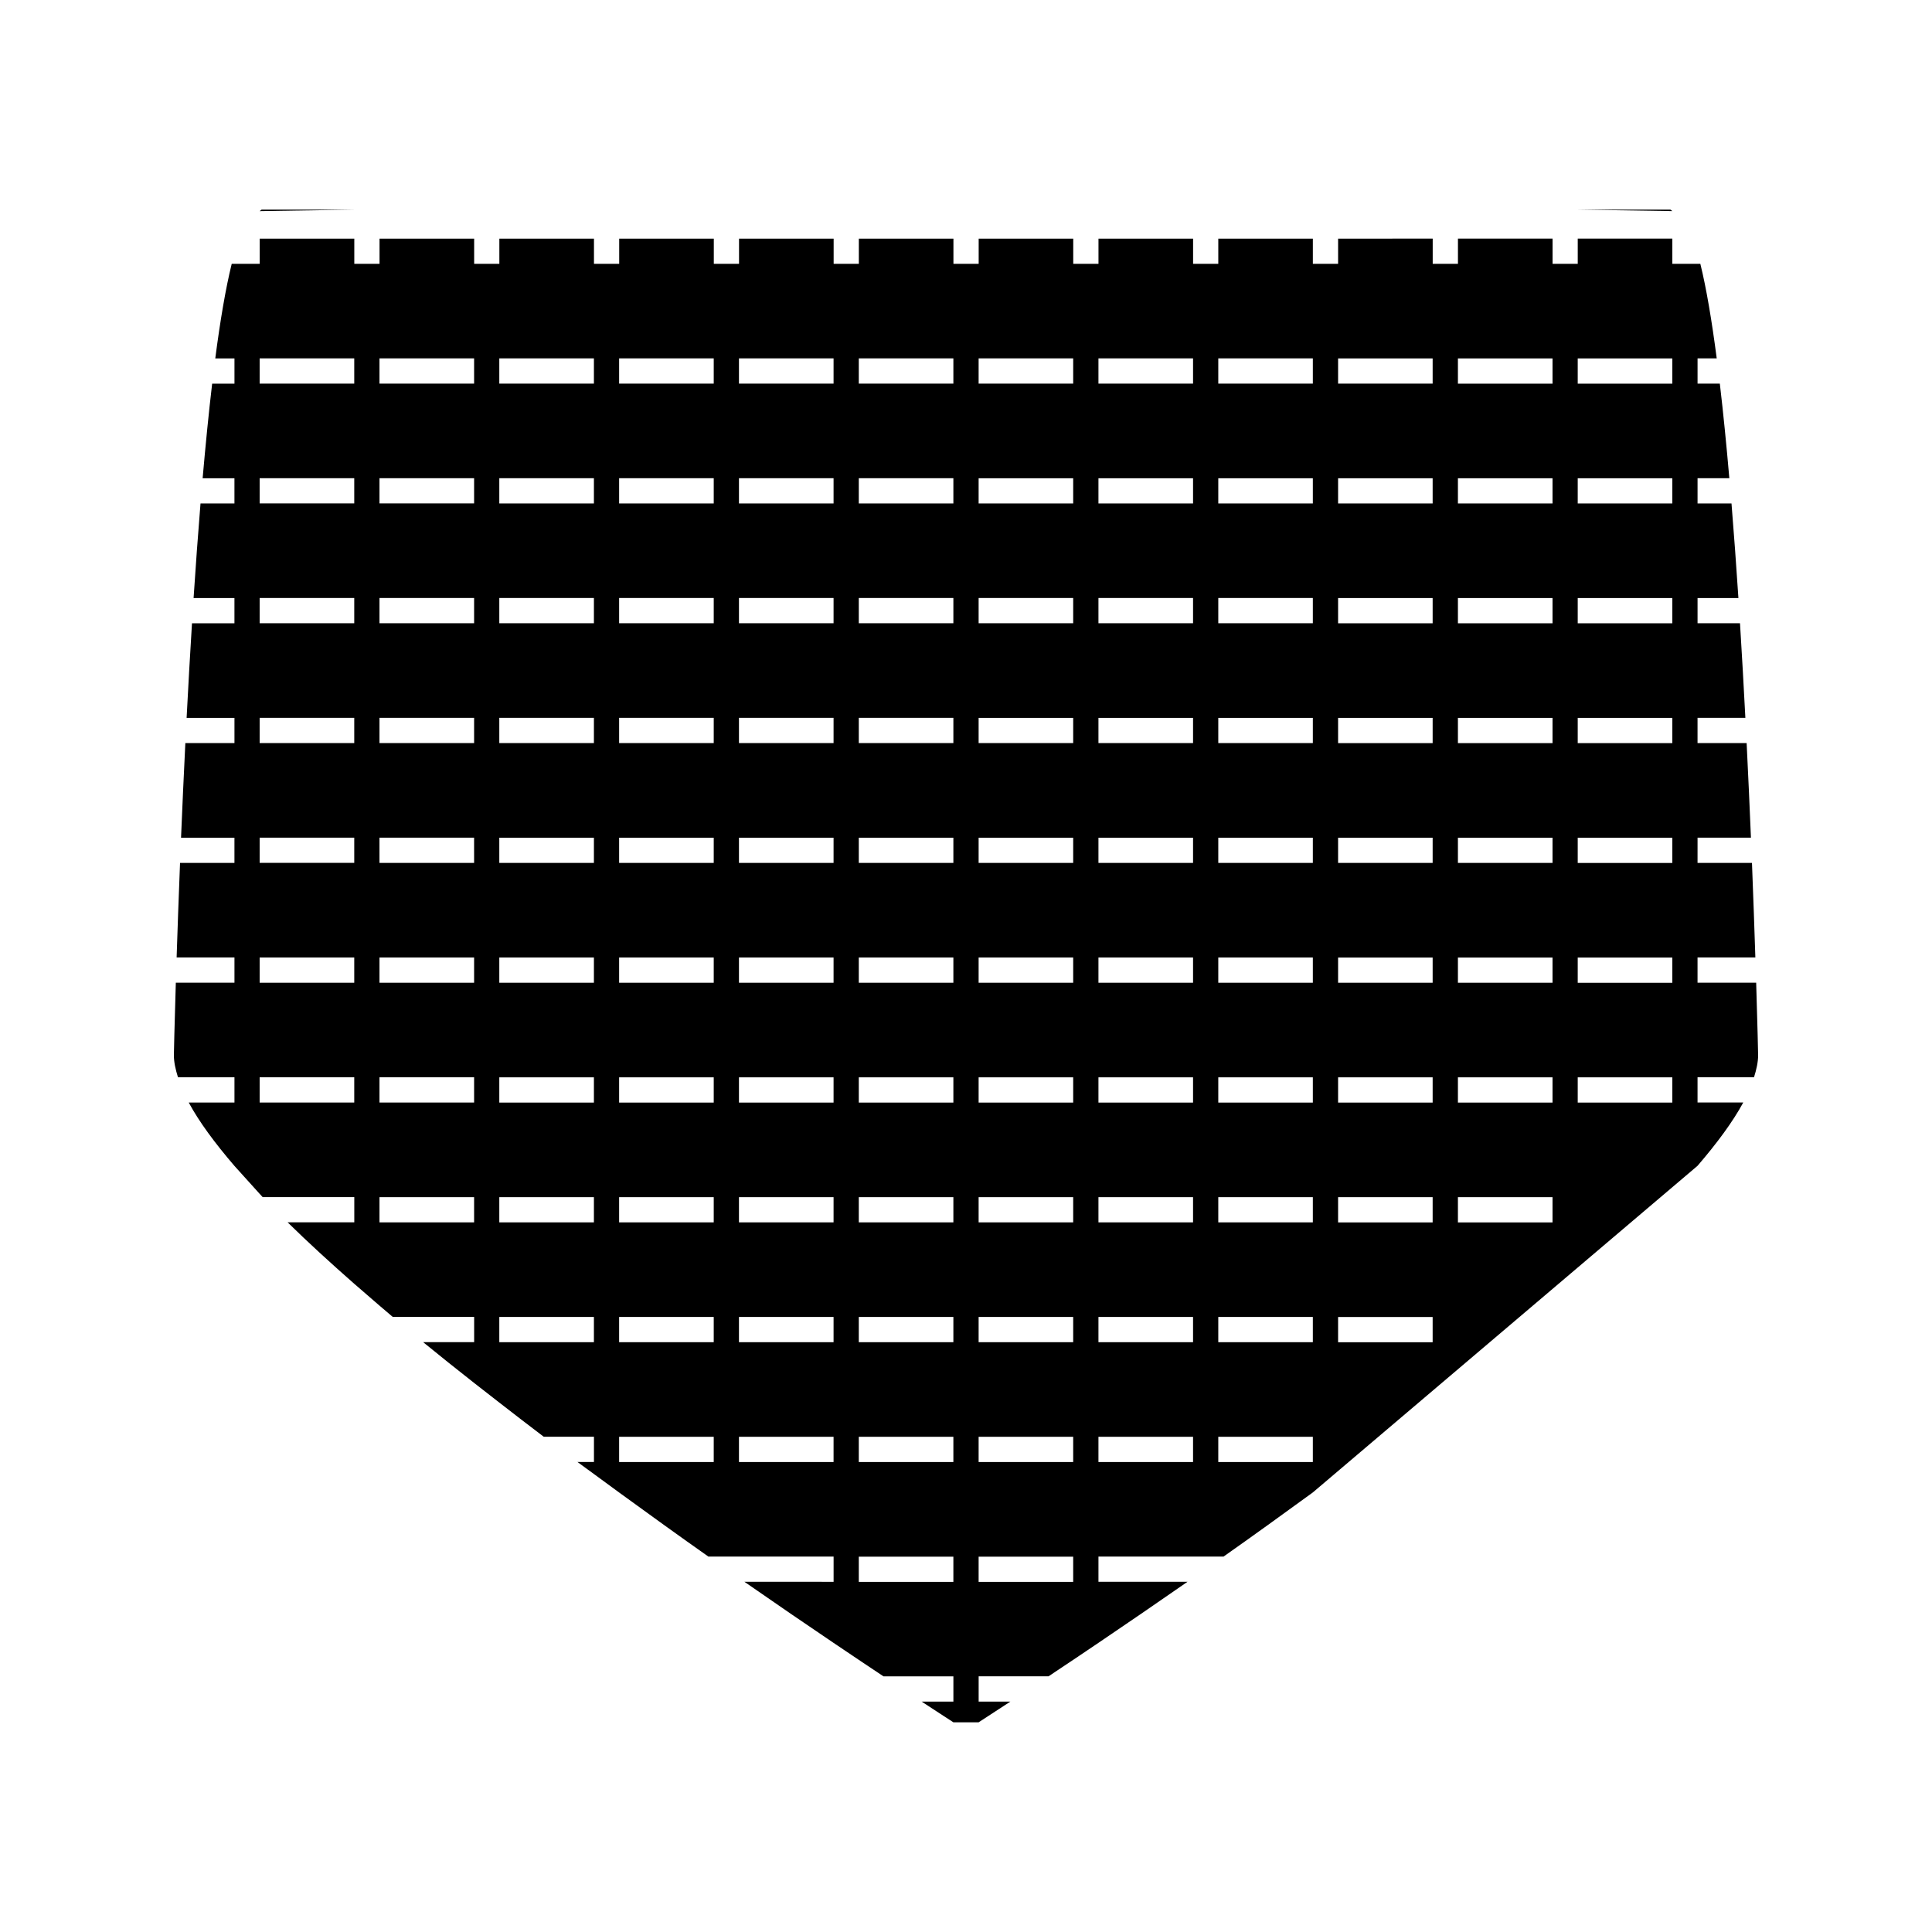 <?xml version="1.0" encoding="UTF-8"?>
<!-- Uploaded to: SVG Repo, www.svgrepo.com, Generator: SVG Repo Mixer Tools -->
<svg fill="#000000" width="800px" height="800px" version="1.1" viewBox="144 144 512 512" xmlns="http://www.w3.org/2000/svg">
 <g>
  <path d="m213.32 199.56-0.504 0.391 25.066-0.391z"/>
  <path d="m586.69 199.56h-24.574l25.066 0.383z"/>
  <path d="m608.83 429.49c0.648-2.059 1.09-4.035 1.09-5.832 0-0.379-0.156-7.606-0.516-19.23h-15.539v-6.688h15.324c-0.234-7.277-0.535-15.766-0.898-25.066h-14.426l0.004-6.68h14.148c-0.332-7.957-0.707-16.383-1.141-25.07h-13.012v-6.688h12.676c-0.43-8.254-0.902-16.672-1.422-25.066h-11.25v-6.688h10.828c-0.555-8.5-1.172-16.926-1.832-25.066h-8.996v-6.68h8.422c-0.766-8.859-1.605-17.309-2.519-25.07h-5.902v-6.688h5.082c-1.309-10.027-2.75-18.613-4.344-25.066h-7.422v-6.68h-25.066v6.68h-6.676v-6.68h-25.07v6.68h-6.691v-6.68l-25.07 0.008v6.68h-6.691v-6.68h-25.059v6.68h-6.68v-6.68h-25.07v6.68h-6.691v-6.68h-25.059v6.68h-6.691v-6.68h-25.066v6.68h-6.68v-6.68h-25.07v6.68h-6.688v-6.68h-25.07v6.68h-6.688v-6.68h-25.07v6.68h-6.68v-6.68h-25.074v6.68h-6.688v-6.68h-25.07v6.68h-7.418c-1.594 6.449-3.051 15.035-4.356 25.066h5.086v6.688h-5.914c-0.914 7.762-1.746 16.211-2.523 25.07h8.43v6.68h-8.992c-0.66 8.145-1.281 16.562-1.836 25.066h10.828v6.688l-11.25-0.004c-0.523 8.402-0.996 16.809-1.426 25.066h12.68v6.688h-13.016c-0.43 8.684-0.809 17.117-1.141 25.07h14.152v6.68l-14.418-0.004c-0.367 9.301-0.672 17.789-0.906 25.066h15.328v6.688l-15.539-0.004c-0.359 11.629-0.516 18.855-0.516 19.234 0 1.793 0.441 3.773 1.086 5.832h14.969v6.691h-12.121c2.746 5.098 6.934 10.766 12.121 16.801l6.688 7.41c0.277 0.301 0.508 0.57 0.793 0.859h24.277v6.68h-17.672c5.383 5.281 11.348 10.742 17.672 16.297l6.688 5.785c1.164 0.992 2.305 1.988 3.496 2.981h21.578v6.691h-13.52c4.402 3.609 8.949 7.215 13.52 10.816l6.68 5.207c3.906 3.023 7.805 6.055 11.762 9.043h13.309v6.691h-4.371c1.465 1.086 2.906 2.121 4.371 3.195l6.688 4.902c8.039 5.852 16.008 11.602 23.641 16.973h33.18v6.68l-23.637-0.004c8.535 5.934 16.438 11.336 23.633 16.195l6.68 4.496c2.262 1.516 4.492 3.012 6.539 4.367h18.531v6.699l-8.414-0.004c2.18 1.422 4.168 2.731 5.773 3.773l2.641 1.711h6.691l2.625-1.711c1.605-1.043 3.606-2.348 5.785-3.773h-8.406v-6.699h18.516c2.051-1.355 4.281-2.852 6.543-4.367l6.691-4.508c7.184-4.859 15.078-10.262 23.605-16.184h-23.605v-6.68h33.156c7.641-5.379 15.613-11.133 23.656-16.992l101.95-86.562c5.184-6.023 9.371-11.699 12.117-16.777h-12.117v-6.691h14.961zm-370.95 6.695h-25.07v-6.691h25.07zm0-31.754h-25.07v-6.688h25.07zm0-31.758h-25.07v-6.68h25.07zm0-31.754h-25.07v-6.688h25.07zm0-31.758h-25.07v-6.688h25.07zm0-31.75h-25.07v-6.68h25.07zm0-31.754h-25.07v-6.688h25.07zm31.762 222.28h-25.074v-6.68h25.074zm0-31.75h-25.074v-6.691h25.074zm0-31.754h-25.074v-6.688h25.074zm0-31.758h-25.074l-0.004-6.68h25.074zm0-31.754h-25.074v-6.688h25.074zm0-31.758h-25.074v-6.688h25.074zm0-31.75h-25.074v-6.68h25.074zm0-31.754h-25.074v-6.688h25.074zm31.75 254.04h-25.07v-6.691h25.07zm0-31.758h-25.07v-6.68h25.07zm0-31.75h-25.07v-6.691h25.07zm0-31.754h-25.07v-6.688h25.07zm0-31.758h-25.07v-6.68h25.07zm0-31.754h-25.07v-6.688h25.07zm0-31.758h-25.07v-6.688h25.07zm0-31.75h-25.07v-6.68h25.07zm0-31.754h-25.07v-6.688h25.07zm31.754 285.79h-25.07v-6.691h25.07zm0-31.754h-25.07v-6.691h25.07zm0-31.758h-25.07v-6.68h25.07zm0-31.75h-25.07v-6.691h25.07zm0-31.754h-25.07v-6.688h25.07zm0-31.758h-25.07v-6.68h25.07zm0-31.754h-25.07v-6.688h25.07zm0-31.758h-25.07v-6.688h25.07zm0-31.75h-25.07v-6.68h25.07zm0-31.754h-25.07v-6.688h25.07zm31.758 285.79h-25.07v-6.691h25.07zm0-31.754h-25.07v-6.691h25.07zm0-31.758h-25.07v-6.68h25.07zm0-31.75h-25.07v-6.691h25.07zm0-31.754h-25.07v-6.688h25.07zm0-31.758h-25.07v-6.68h25.07zm0-31.754h-25.07v-6.688h25.07zm0-31.758h-25.07v-6.688h25.07zm0-31.75h-25.07v-6.68h25.07zm0-31.754h-25.07v-6.688h25.07zm31.75 317.55h-25.066v-6.68h25.066zm0-31.758h-25.066v-6.691h25.066zm0-31.754h-25.066v-6.691h25.066zm0-31.758h-25.066v-6.68h25.066zm0-31.75h-25.066v-6.691h25.066zm0-31.754h-25.066v-6.688h25.066zm0-31.758h-25.066v-6.68h25.066zm0-31.754h-25.066v-6.688h25.066zm0-31.758h-25.066v-6.688h25.066zm0-31.75h-25.066v-6.68h25.066zm0-31.754h-25.066v-6.688h25.066zm31.75 317.55h-25.059v-6.68h25.059zm0-31.758h-25.059v-6.691h25.059zm0-31.754h-25.059v-6.691h25.059zm0-31.758h-25.059v-6.68h25.059zm0-31.75h-25.059v-6.691h25.059zm0-31.754h-25.059v-6.688h25.059zm0-31.758h-25.059v-6.68h25.059zm0-31.754h-25.059v-6.688h25.059zm0-31.758h-25.059v-6.688h25.059zm0-31.75h-25.059v-6.68h25.059zm0-31.754h-25.059v-6.688h25.059zm31.766 285.79h-25.07v-6.691h25.07zm0-31.754h-25.07v-6.691h25.07zm0-31.758h-25.07v-6.68h25.07zm0-31.75h-25.07v-6.691h25.07zm0-31.754h-25.07v-6.688h25.07zm0-31.758h-25.07v-6.68h25.07zm0-31.754h-25.07v-6.688h25.07zm0-31.758h-25.07v-6.688h25.07zm0-31.75h-25.07v-6.68h25.07zm0-31.754h-25.07v-6.688h25.07zm31.746 285.79h-25.059v-6.691h25.059zm0-31.754h-25.059v-6.691h25.059zm0-31.758h-25.059v-6.68h25.059zm0-31.75h-25.059v-6.691h25.059zm0-31.754h-25.059v-6.688h25.059zm0-31.758h-25.059v-6.68h25.059zm0-31.754h-25.059v-6.688h25.059zm0-31.758h-25.059v-6.688h25.059zm0-31.75h-25.059v-6.68h25.059zm0-31.754h-25.059v-6.688h25.059zm31.75 254.04h-25.059v-6.691h25.059zm0-31.758h-25.059v-6.68h25.059zm0-31.75h-25.059v-6.691h25.059zm0-31.754h-25.059v-6.688h25.059zm0-31.758h-25.059v-6.68h25.059zm0-31.754h-25.059v-6.688h25.059zm0-31.758h-25.059v-6.688h25.059zm0-31.75h-25.059v-6.68h25.059zm0-31.754h-25.059v-6.688h25.059zm31.766 222.28h-25.07v-6.68h25.07zm0-31.75h-25.07v-6.691h25.07zm0-31.754h-25.07v-6.688h25.07zm0-31.758h-25.07v-6.68h25.07zm0-31.754h-25.07v-6.688h25.07zm0-31.758h-25.07v-6.688h25.07zm0-31.75h-25.07v-6.68h25.07zm0-31.754h-25.07v-6.688h25.07zm31.746 190.53h-25.066v-6.691h25.066zm0-31.754h-25.066v-6.688h25.066zm0-31.758h-25.066v-6.68h25.066zm0-31.754h-25.066v-6.688h25.066zm0-31.758h-25.066v-6.688h25.066zm0-31.75h-25.066v-6.68h25.066zm0-31.754h-25.066v-6.688h25.066z"/>
 </g>
</svg>